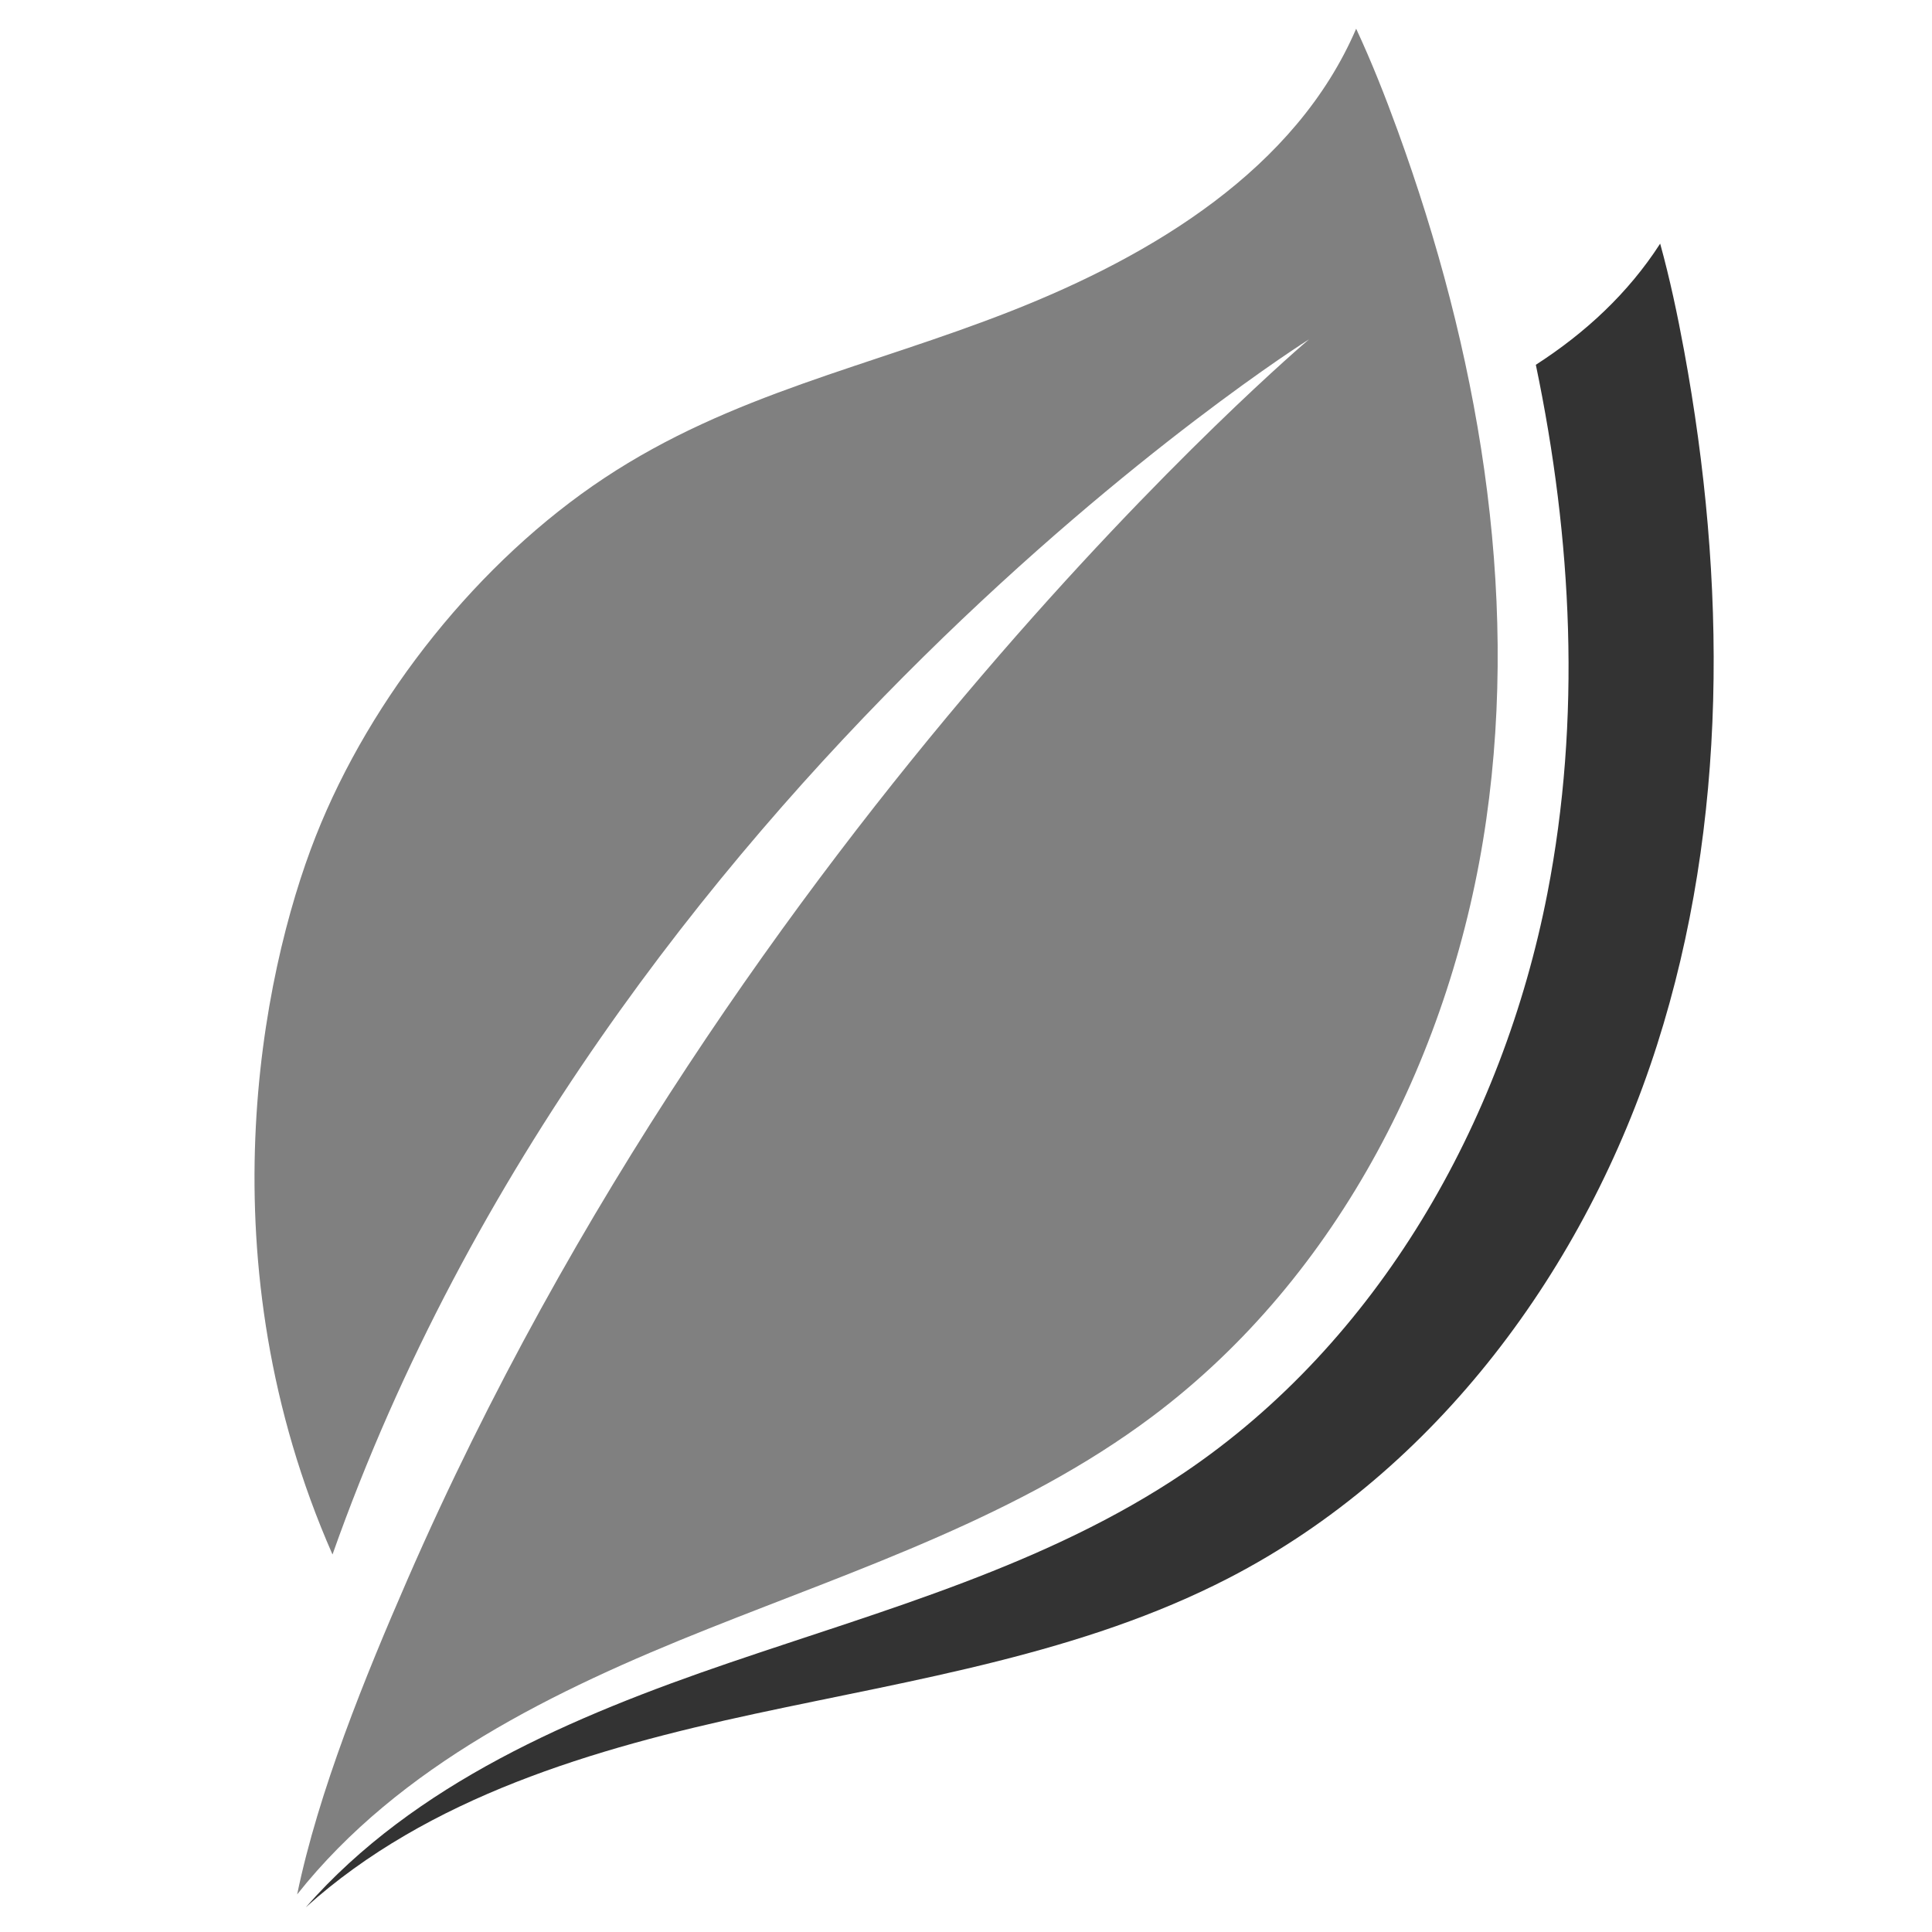 <?xml version="1.0" encoding="UTF-8" standalone="no"?>
<svg
   version="1.0"
   width="512pt"
   height="512pt"
   viewBox="0 0 512 512"
   preserveAspectRatio="xMidYMid meet"
   id="svg782"
   sodipodi:docname="safari-pinned-tab.svg"
   inkscape:version="1.2.2 (b0a8486541, 2022-12-01)"
   xmlns:inkscape="http://www.inkscape.org/namespaces/inkscape"
   xmlns:sodipodi="http://sodipodi.sourceforge.net/DTD/sodipodi-0.dtd"
   xmlns="http://www.w3.org/2000/svg"
   xmlns:svg="http://www.w3.org/2000/svg">
  <defs
     id="defs786" />
  <sodipodi:namedview
     id="namedview784"
     pagecolor="#ffffff"
     bordercolor="#000000"
     borderopacity="0.25"
     inkscape:showpageshadow="2"
     inkscape:pageopacity="0.0"
     inkscape:pagecheckerboard="0"
     inkscape:deskcolor="#d1d1d1"
     inkscape:document-units="pt"
     showgrid="false"
     inkscape:zoom="1.5043945"
     inkscape:cx="337.01266"
     inkscape:cy="343.32749"
     inkscape:window-width="2296"
     inkscape:window-height="1676"
     inkscape:window-x="1596"
     inkscape:window-y="152"
     inkscape:window-maximized="0"
     inkscape:current-layer="svg782" />
  <g
     id="g7027">
    <path
       d="M 393.878,217.166 C 402.665,155.782 391.572,92.791 370.364,34.522 367.049,25.416 363.487,16.394 359.395,7.611 343.435,44.793 305.589,67.63 267.933,82.439 230.278,97.247 193.873,104.337 160.143,126.688 126.979,148.663 98.267,184.608 83.673,221.62 69.08,258.633 54.07,334.607 88.117,411.959 160.447,207.132 346.921,89.92 346.921,89.92 c 0,0 -151.462,127.868 -238.991,328.803 -11.122,25.532 -23.547,56.032 -29.178,83.307 27.156,-34.222 68.195,-54.152 108.778,-70.326 40.583,-16.175 82.904,-30.121 117.854,-56.333 49.608,-37.205 79.707,-96.823 88.494,-158.206"
       style="fill:#808080;fill-opacity:1;fill-rule:nonzero;stroke:none;stroke-width:0.114"
       id="path877" />
    <path
       d="m 446.305,92.928 c -1.755,-9.531 -3.768,-19.02 -6.343,-28.363 -8.498,13.186 -19.888,23.69 -32.949,32.106 9.656,46.215 12.054,93.908 3.055,140.101 -11.859,60.864 -44.912,118.897 -96.327,153.563 -36.222,24.424 -79.19,36.228 -120.534,50.345 -41.345,14.116 -83.332,31.96 -112.173,64.775 32.468,-29.232 76.249,-42.062 118.956,-51.266 42.707,-9.203 86.757,-15.921 125.579,-35.957 55.103,-28.44 94.694,-82.226 113.562,-141.294 18.867,-59.068 18.402,-123.027 7.174,-184.01"
       style="fill:#333333;fill-opacity:1;fill-rule:nonzero;stroke:none;stroke-width:0.114"
       id="path879" />
  </g>
</svg>
